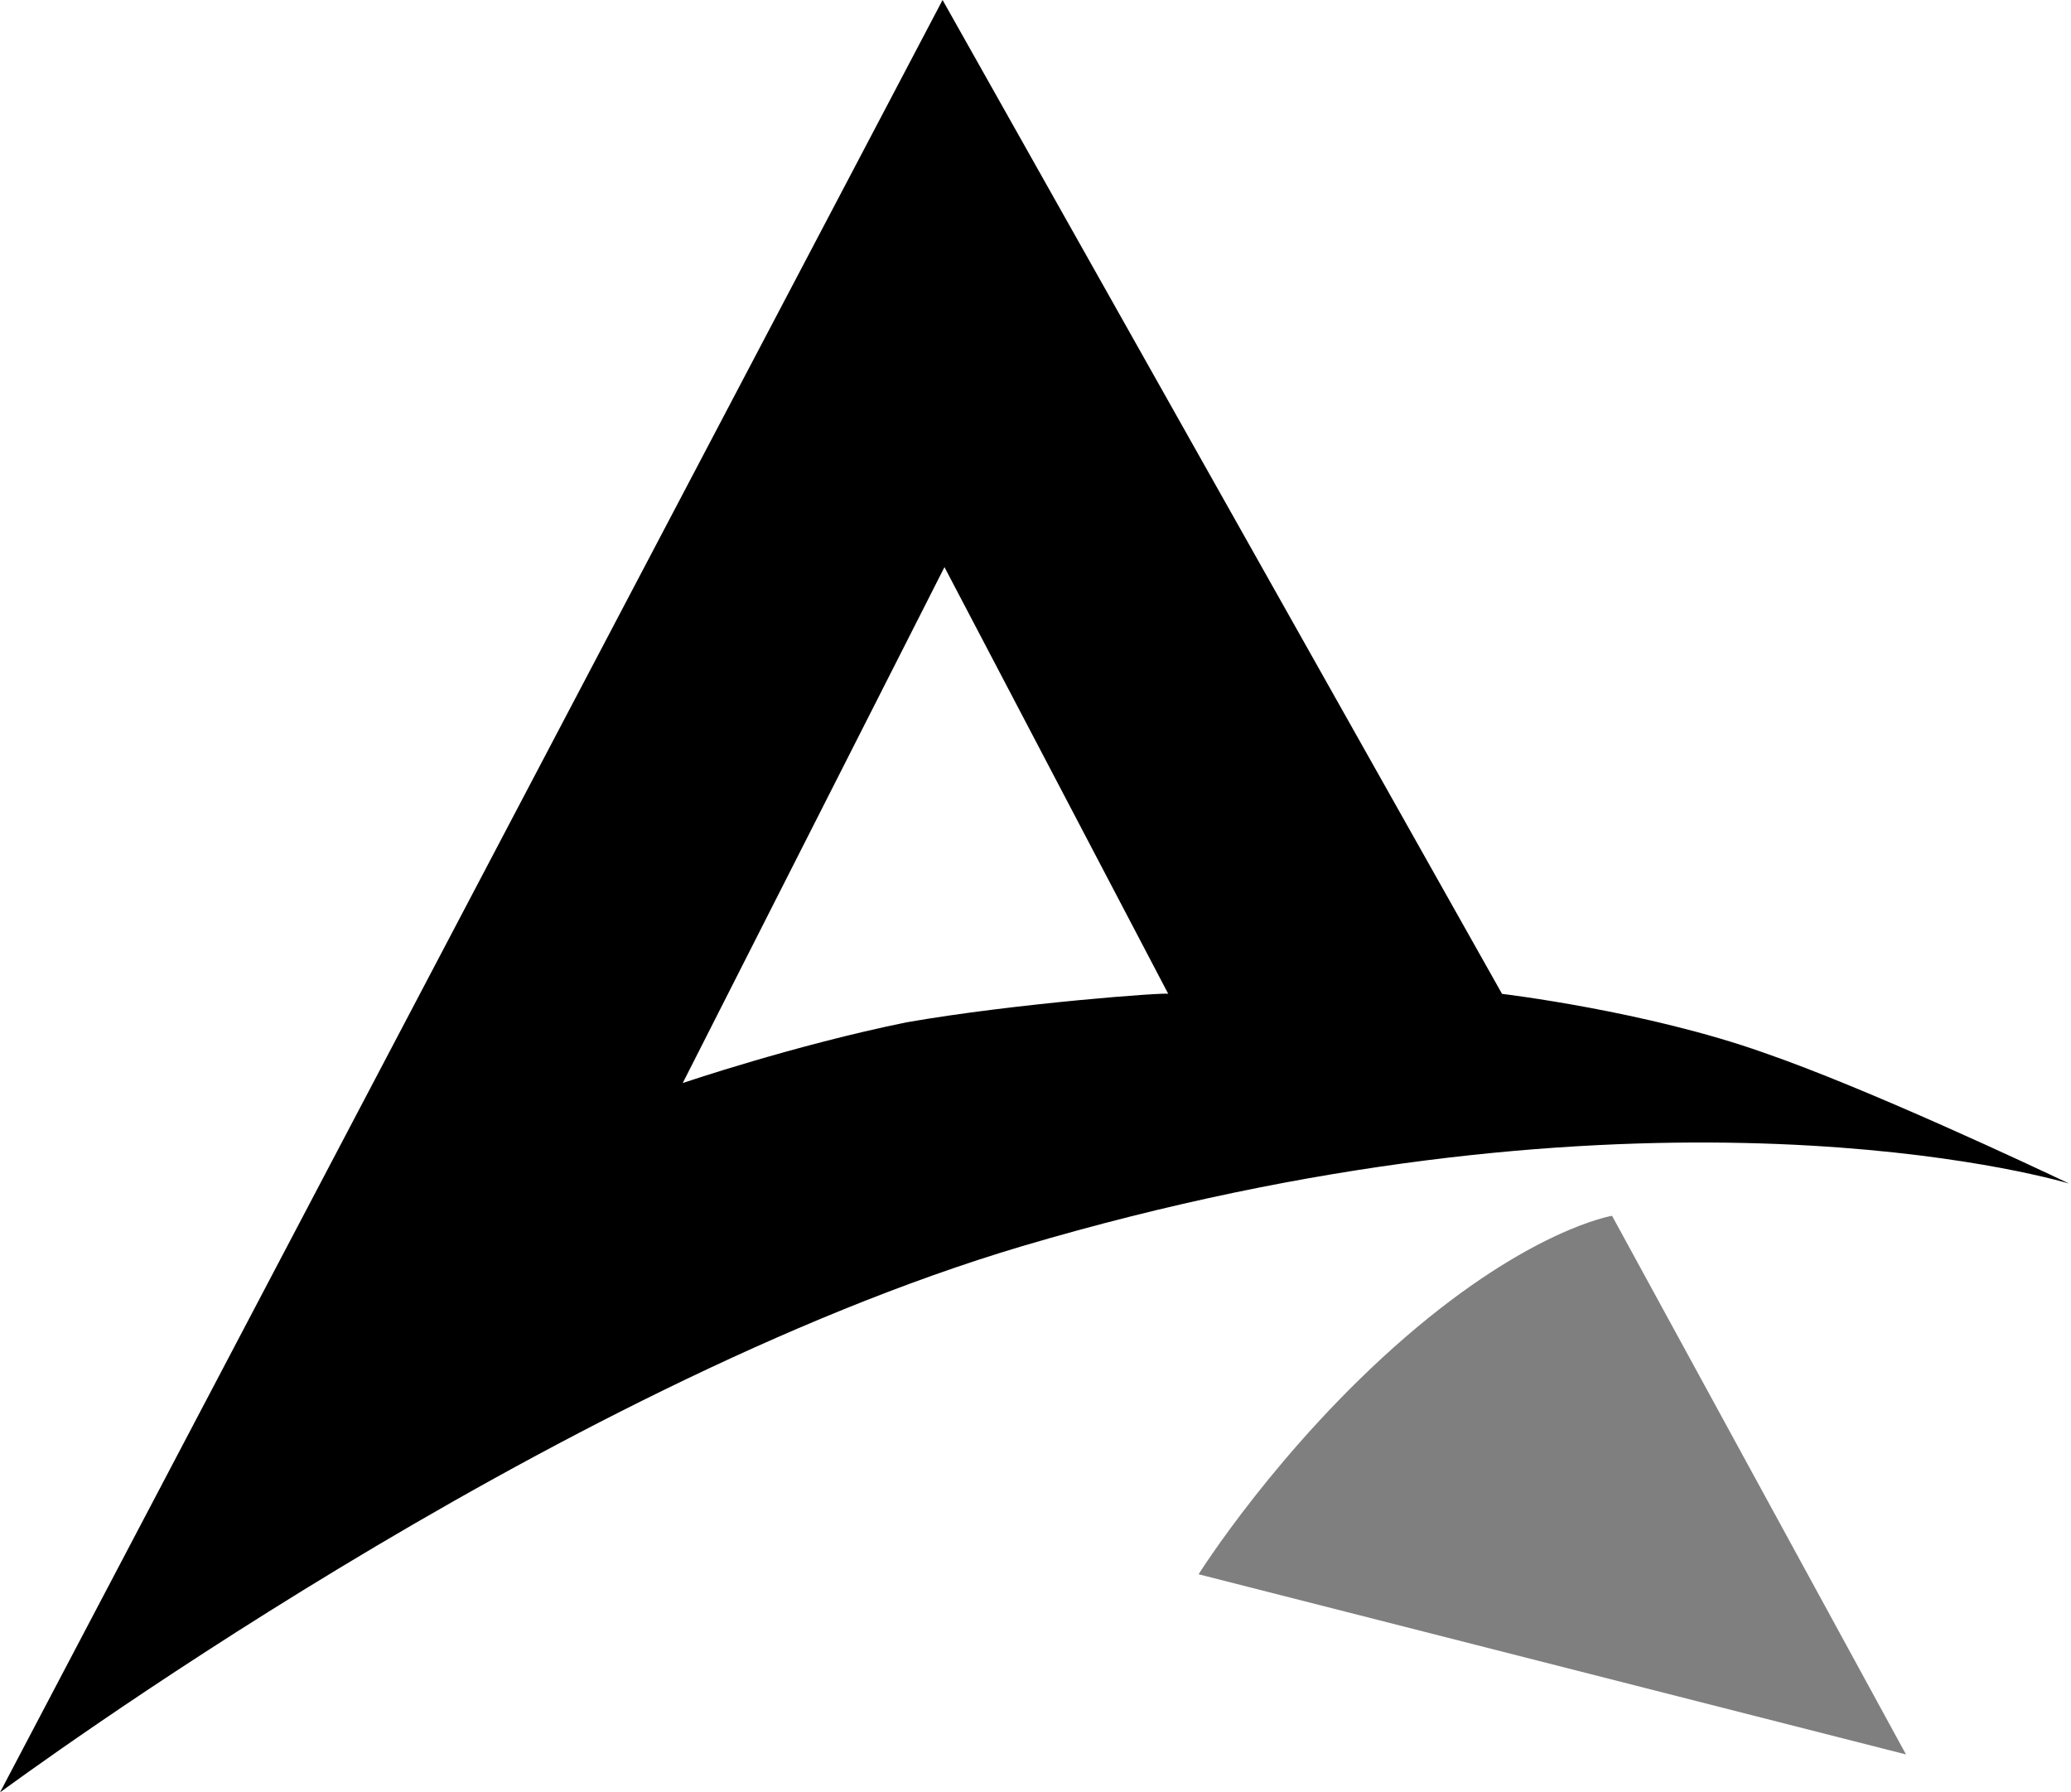 <?xml version="1.0" encoding="utf-8"?>
<!-- Generator: Adobe Illustrator 25.3.1, SVG Export Plug-In . SVG Version: 6.00 Build 0)  -->
<svg version="1.1" id="Layer_1" xmlns="http://www.w3.org/2000/svg" xmlns:xlink="http://www.w3.org/1999/xlink" x="0px" y="0px"
	 viewBox="0 0 109.2 94.5" style="enable-background:new 0 0 109.2 94.5;" xml:space="preserve">
<style type="text/css">
	.st0{opacity:0.5;}
</style>
<g>
	<path d="M93,55.5c-6.2-2.2-13.8-3.1-13.8-3.1L49.7,0L0,94.5C0.7,94,29,73.1,53.9,65.7c31.1-9.2,52.1-4.2,55.2-3.3
		C107.2,61.5,98.5,57.4,93,55.5z M47.8,53.9C41.9,55.1,36,57.1,36,57.1l13.8-27.2l11.8,22.5C61.6,52.3,53.5,52.9,47.8,53.9z"/>
	<path class="st0" d="M74.1,70.5C67.4,76.3,63.2,83,63.2,83l37.3,9.5L85,64.1C85,64.1,80.7,64.8,74.1,70.5z"/>
</g>
</svg>
